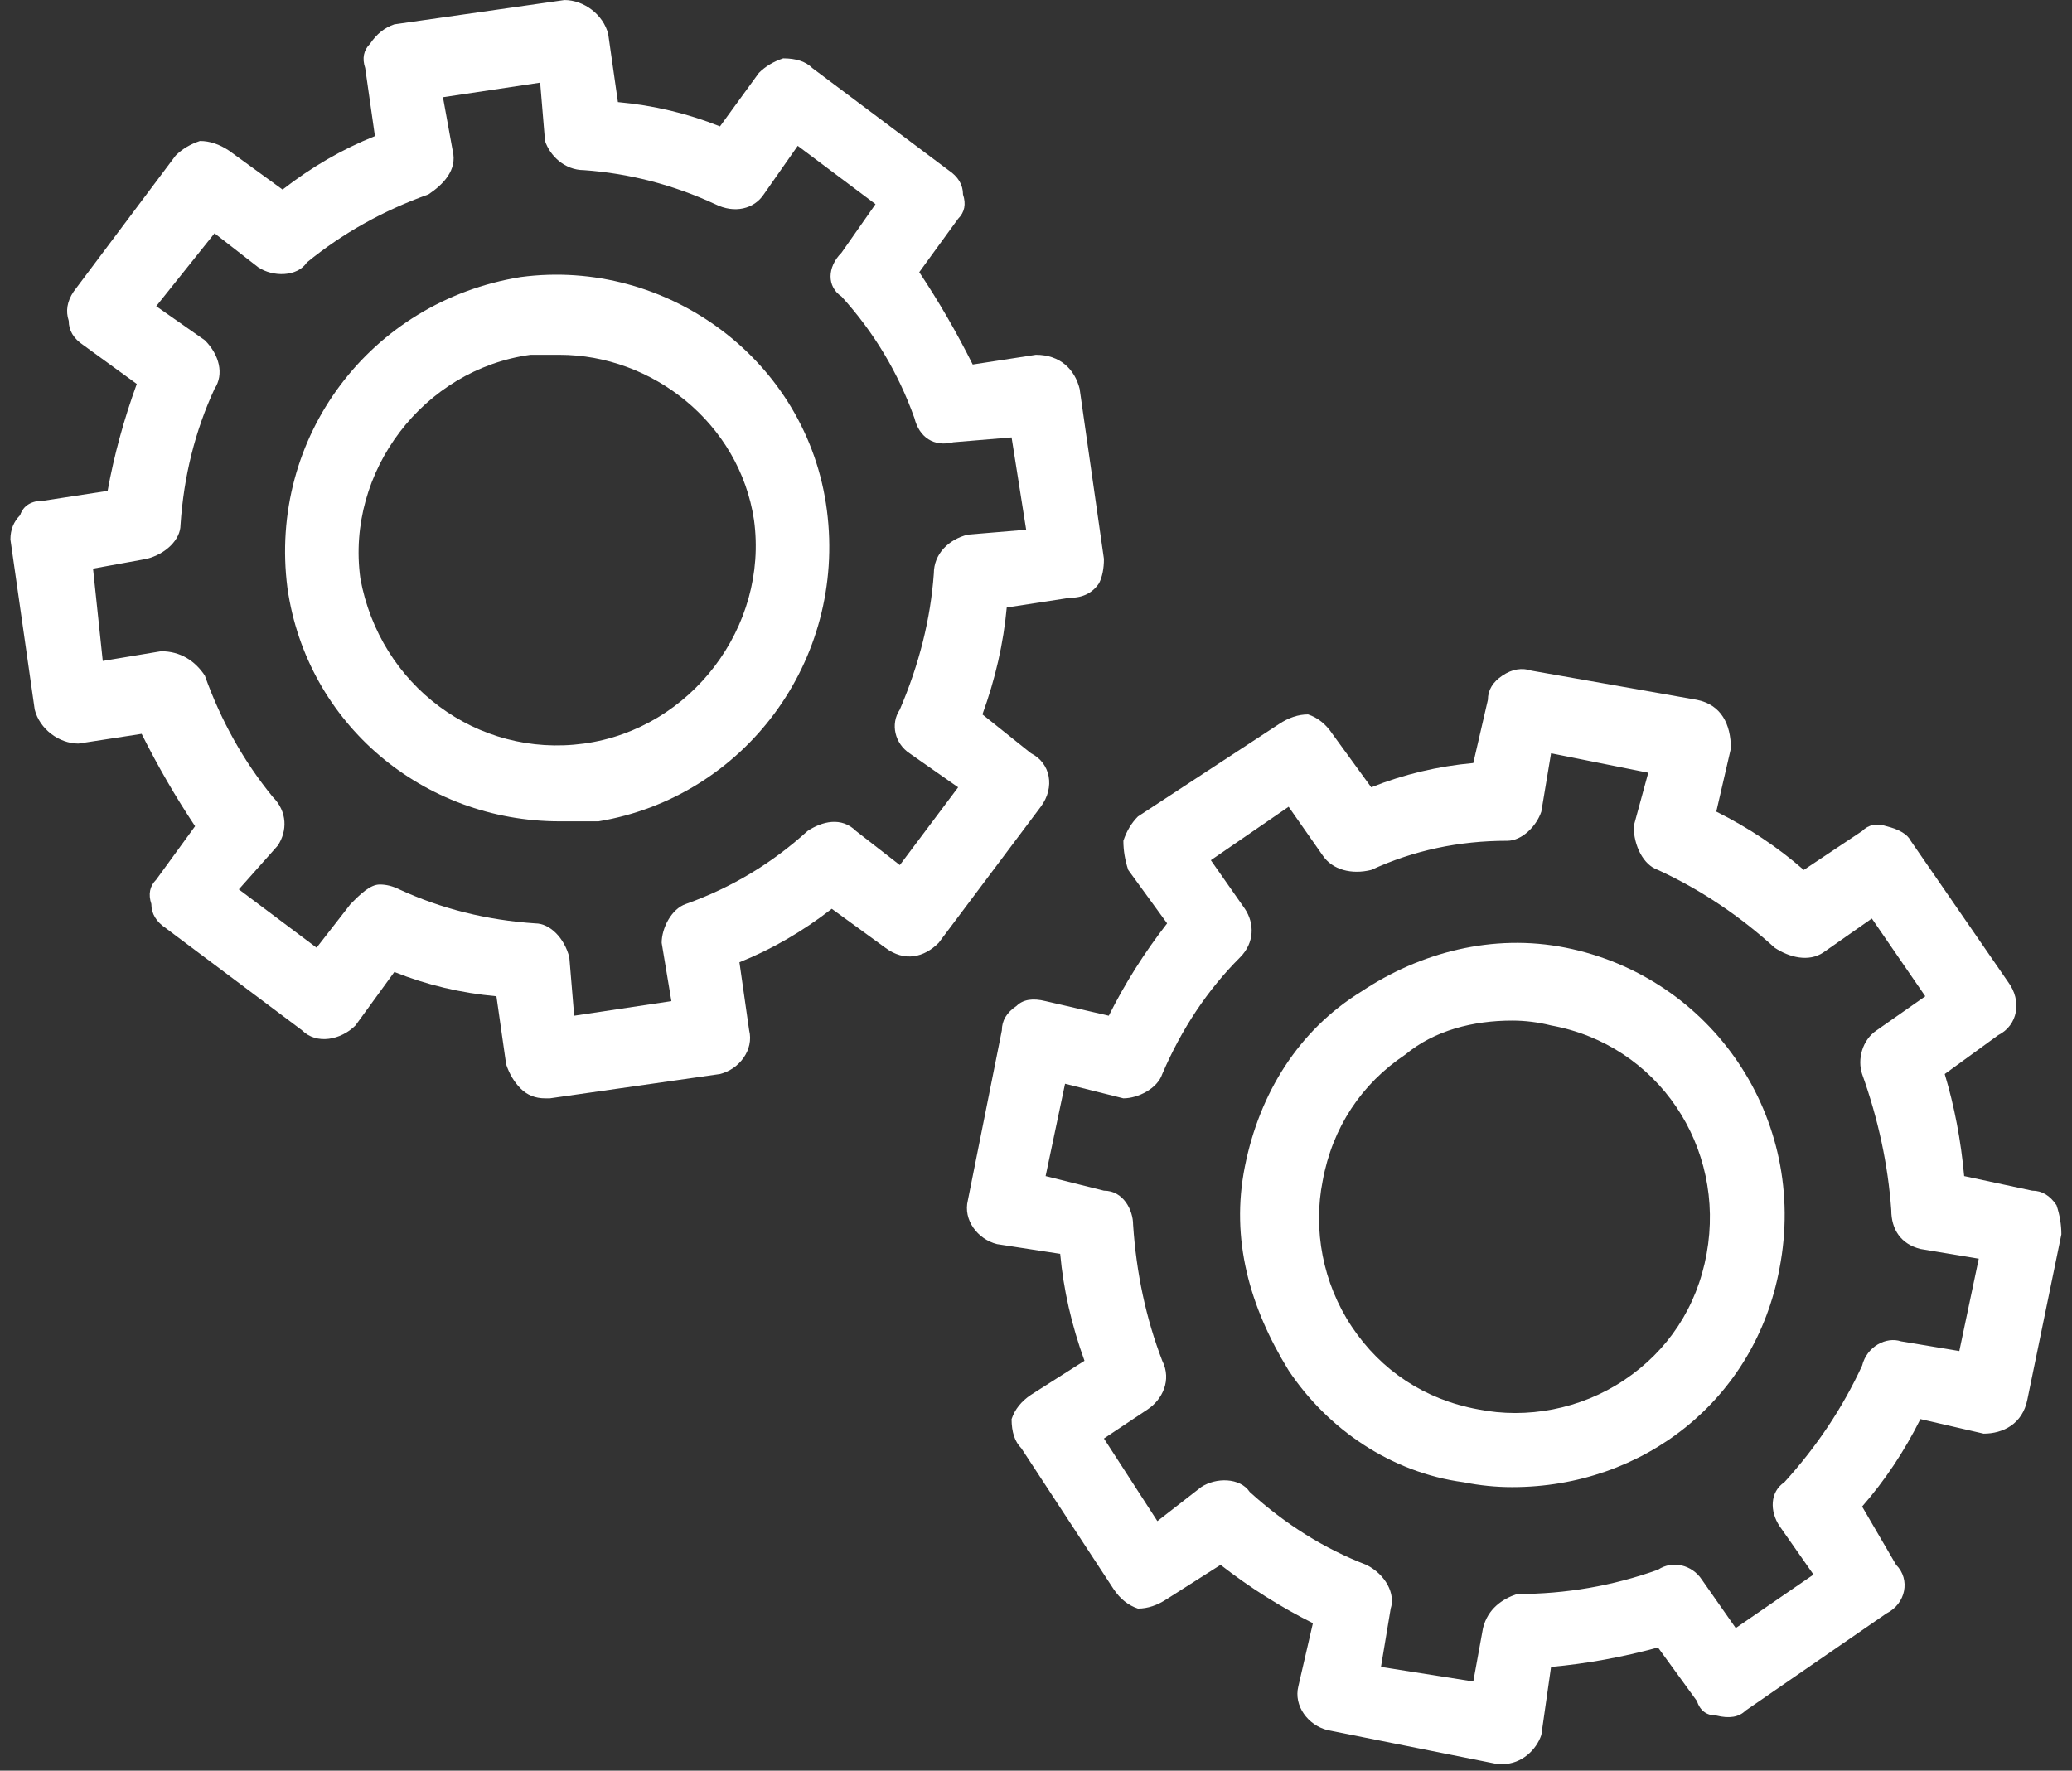 <svg xmlns="http://www.w3.org/2000/svg" width="172" height="147" viewBox="0 0 172 147" fill="none"><rect x="0" y="0" width="172" height="147" fill="#333333" stroke="none"/><path fill-rule="evenodd" clip-rule="evenodd" d="M92.043 84.323C93.388 81.633 95.001 79.078 96.884 76.658L93.656 72.22C93.388 71.413 93.253 70.606 93.253 69.799C93.522 68.992 93.925 68.32 94.463 67.782L106.163 60.116C106.97 59.578 107.777 59.309 108.584 59.309C109.391 59.578 110.063 60.116 110.601 60.923L113.829 65.361C116.518 64.285 119.343 63.613 122.301 63.344L123.512 58.099C123.512 57.292 123.915 56.62 124.722 56.082C125.529 55.544 126.336 55.41 127.143 55.678L140.86 58.099C142.877 58.502 143.684 60.116 143.684 62.133L142.473 67.378C145.163 68.723 147.584 70.337 149.735 72.22L154.577 68.992C155.115 68.454 155.787 68.32 156.594 68.589C157.67 68.858 158.342 69.261 158.611 69.799L166.68 81.499C167.891 83.113 167.487 85.13 165.873 85.937L161.435 89.164C162.242 91.854 162.78 94.678 163.049 97.637L168.697 98.847C169.504 98.847 170.177 99.251 170.715 100.057C170.984 100.864 171.118 101.671 171.118 102.478L168.294 116.195C167.891 118.213 166.277 119.019 164.663 119.019L159.418 117.809C158.073 120.499 156.46 122.919 154.577 125.071L157.401 129.912C158.611 131.123 158.208 133.14 156.594 133.947L144.894 142.016C144.356 142.554 143.549 142.688 142.473 142.419C141.667 142.419 141.129 142.016 140.86 141.209L137.632 136.771C134.674 137.578 131.715 138.116 128.756 138.385L127.949 144.033C127.546 145.243 126.336 146.454 124.722 146.454C124.722 146.454 124.587 146.454 124.318 146.454L110.198 143.63C108.584 143.226 107.374 141.612 107.777 139.998L108.987 134.754C106.298 133.409 103.743 131.795 101.322 129.912L96.884 132.736C96.077 133.274 95.27 133.543 94.463 133.543C93.657 133.274 92.984 132.736 92.446 131.93L84.781 120.23C84.243 119.692 83.974 118.885 83.974 117.809C84.243 117.002 84.781 116.33 85.588 115.792L90.025 112.968C88.95 110.009 88.277 107.051 88.008 104.092L82.763 103.285C81.15 102.882 79.939 101.268 80.343 99.654L83.167 85.533C83.167 84.726 83.57 84.054 84.377 83.516C84.915 82.978 85.722 82.844 86.798 83.113L92.043 84.323ZM93.253 91.182L88.412 89.971L86.798 97.637L91.639 98.847C93.253 98.847 94.06 100.461 94.06 101.671C94.329 105.706 95.136 109.471 96.481 112.968C97.288 114.582 96.481 116.195 95.27 117.002L91.639 119.423L96.077 126.281L99.708 123.457C100.919 122.65 102.936 122.65 103.743 123.861C106.701 126.55 109.929 128.568 113.425 129.912C115.039 130.719 115.846 132.333 115.443 133.543L114.636 138.385L122.301 139.595L123.108 135.157C123.511 133.544 124.722 132.737 125.932 132.333C129.967 132.333 133.867 131.661 137.632 130.316C138.842 129.509 140.456 129.913 141.263 131.123L144.087 135.157L150.542 130.719L147.718 126.685C146.911 125.474 146.911 123.861 148.122 123.054C150.811 120.095 152.963 116.868 154.577 113.371C154.98 111.757 156.594 110.95 157.804 111.354L162.646 112.161L164.26 104.495L159.418 103.688C157.804 103.285 156.998 102.075 156.998 100.461C156.729 96.695 155.922 92.93 154.577 89.164C154.173 87.954 154.577 86.34 155.787 85.533L159.822 82.709L155.384 76.254L151.349 79.078C150.139 79.885 148.525 79.482 147.315 78.675C144.356 75.985 141.129 73.833 137.632 72.22C136.422 71.816 135.615 70.203 135.615 68.589L136.825 64.151L128.756 62.537L127.949 67.378C127.546 68.589 126.336 69.799 125.125 69.799C121.091 69.799 117.325 70.606 113.829 72.22C112.215 72.623 110.601 72.22 109.794 71.009L106.97 66.975L100.515 71.413L103.339 75.447C104.146 76.657 104.146 78.271 102.936 79.482C100.246 82.171 98.094 85.399 96.481 89.164C96.077 90.375 94.463 91.182 93.253 91.182Z" fill="white"></path><path fill-rule="evenodd" clip-rule="evenodd" d="M106.972 113.775C103.745 108.53 102.131 102.882 103.341 96.83C104.552 90.779 107.779 85.534 113.024 82.306C117.865 79.079 123.917 77.465 129.969 78.675C142.072 81.096 150.141 92.796 147.72 105.303C145.703 116.196 136.424 123.458 125.531 123.458C124.186 123.458 122.841 123.323 121.496 123.054C115.445 122.247 110.2 118.616 106.972 113.775ZM112.217 110.144C114.638 113.775 118.269 116.196 122.707 117.003C126.741 117.81 131.179 117.003 134.81 114.582C138.441 112.161 140.862 108.53 141.669 104.092C143.282 95.216 137.634 86.744 128.758 85.13C127.683 84.861 126.607 84.727 125.531 84.727C122.303 84.727 119.076 85.534 116.655 87.551C113.024 89.972 110.603 93.603 109.796 98.041C108.99 102.075 109.796 106.513 112.217 110.144Z" fill="white"></path><path fill-rule="evenodd" clip-rule="evenodd" d="M0.864 44.785C0.864 43.978 1.133 43.306 1.671 42.768C1.94 41.961 2.613 41.558 3.688 41.558L8.933 40.751C9.471 37.792 10.278 34.834 11.354 31.875L6.916 28.648C6.109 28.11 5.706 27.437 5.706 26.63C5.437 25.823 5.571 25.017 6.109 24.21L14.581 12.913C15.119 12.375 15.792 11.972 16.599 11.703C17.406 11.703 18.212 11.972 19.019 12.51L23.457 15.737C25.878 13.854 28.433 12.375 31.123 11.299L30.316 5.651C30.047 4.844 30.181 4.172 30.719 3.634C31.257 2.827 31.93 2.289 32.736 2.02L46.857 0.003C48.471 0.003 50.085 1.213 50.488 2.827L51.295 8.475C54.254 8.744 57.078 9.417 59.767 10.492L62.995 6.055C63.533 5.517 64.205 5.113 65.012 4.844C66.088 4.844 66.895 5.113 67.433 5.651L78.729 14.123C79.536 14.662 79.94 15.334 79.94 16.141C80.209 16.948 80.074 17.62 79.536 18.158L76.309 22.596C77.922 25.017 79.402 27.572 80.746 30.261L85.991 29.454C88.009 29.454 89.219 30.665 89.622 32.279L91.639 46.399C91.639 47.206 91.505 47.879 91.236 48.416C90.698 49.223 89.891 49.627 88.815 49.627L83.571 50.434C83.302 53.392 82.629 56.351 81.553 59.309L85.588 62.537C87.202 63.344 87.605 65.361 86.395 66.975L77.922 78.271C76.712 79.482 75.098 79.885 73.484 78.675L69.047 75.447C66.626 77.33 64.071 78.809 61.381 79.885L62.188 85.533C62.592 87.147 61.381 88.761 59.767 89.164L45.647 91.182C45.378 91.182 45.243 91.182 45.243 91.182C44.436 91.182 43.764 90.913 43.226 90.375C42.688 89.837 42.285 89.164 42.016 88.357L41.209 82.709C38.25 82.44 35.426 81.768 32.736 80.692L29.509 85.13C28.299 86.34 26.281 86.744 25.071 85.533L13.775 77.061C12.968 76.523 12.564 75.851 12.564 75.044C12.295 74.237 12.43 73.564 12.968 73.026L16.195 68.589C14.581 66.168 13.102 63.613 11.757 60.923L6.513 61.73C4.899 61.73 3.285 60.52 2.881 58.906L0.864 44.785ZM17.809 19.368L12.968 25.42L17.002 28.244C18.212 29.454 18.616 31.068 17.809 32.279C16.195 35.775 15.254 39.541 14.985 43.575C14.985 44.785 13.774 45.996 12.161 46.399L7.723 47.206L8.53 54.871L13.371 54.065C14.985 54.065 16.195 54.871 17.002 56.082C18.347 59.847 20.23 63.209 22.65 66.168C23.861 67.378 23.861 68.992 23.054 70.202L19.826 73.833L26.281 78.675L29.105 75.044C29.912 74.237 30.719 73.43 31.526 73.43C32.064 73.43 32.602 73.564 33.14 73.833C36.636 75.447 40.402 76.389 44.436 76.658C45.647 76.658 46.857 77.868 47.261 79.481L47.664 84.323L55.733 83.113L54.926 78.271C54.926 77.061 55.733 75.447 56.943 75.044C60.709 73.699 64.071 71.682 67.029 68.992C68.24 68.185 69.853 67.782 71.064 68.992L74.695 71.816L79.536 65.361L75.502 62.537C74.291 61.73 73.888 60.116 74.695 58.906C76.309 55.14 77.25 51.375 77.519 47.609C77.519 45.996 78.729 44.785 80.343 44.382L85.184 43.978L83.974 36.313L79.133 36.716C77.519 37.12 76.309 36.313 75.905 34.699C74.56 30.934 72.543 27.572 69.853 24.613C68.643 23.806 68.643 22.192 69.853 20.982L72.678 16.948L66.222 12.106L63.398 16.141C62.592 17.351 60.978 17.754 59.364 16.948C55.867 15.334 52.236 14.393 48.471 14.123C46.857 14.123 45.647 12.913 45.243 11.703L44.84 6.861L36.771 8.072L37.578 12.51C37.981 14.123 36.771 15.334 35.561 16.141C31.795 17.486 28.433 19.368 25.474 21.789C24.668 22.999 22.65 22.999 21.44 22.192L17.809 19.368Z" fill="white"></path><path fill-rule="evenodd" clip-rule="evenodd" d="M23.861 48.82C22.247 36.313 30.72 25.017 43.226 23C55.33 21.386 67.03 29.858 68.643 42.365C70.257 54.872 61.785 66.168 49.681 68.186C48.337 68.186 47.261 68.186 46.454 68.186C35.157 68.186 25.475 60.117 23.861 48.82ZM46.454 29.455C45.647 29.455 44.84 29.455 44.033 29.455C35.157 30.665 28.702 39.138 29.913 48.013C31.526 56.889 39.595 62.941 48.471 61.73C57.347 60.52 63.802 52.048 62.592 43.172C61.381 35.103 54.119 29.455 46.454 29.455Z" fill="white"></path></svg>